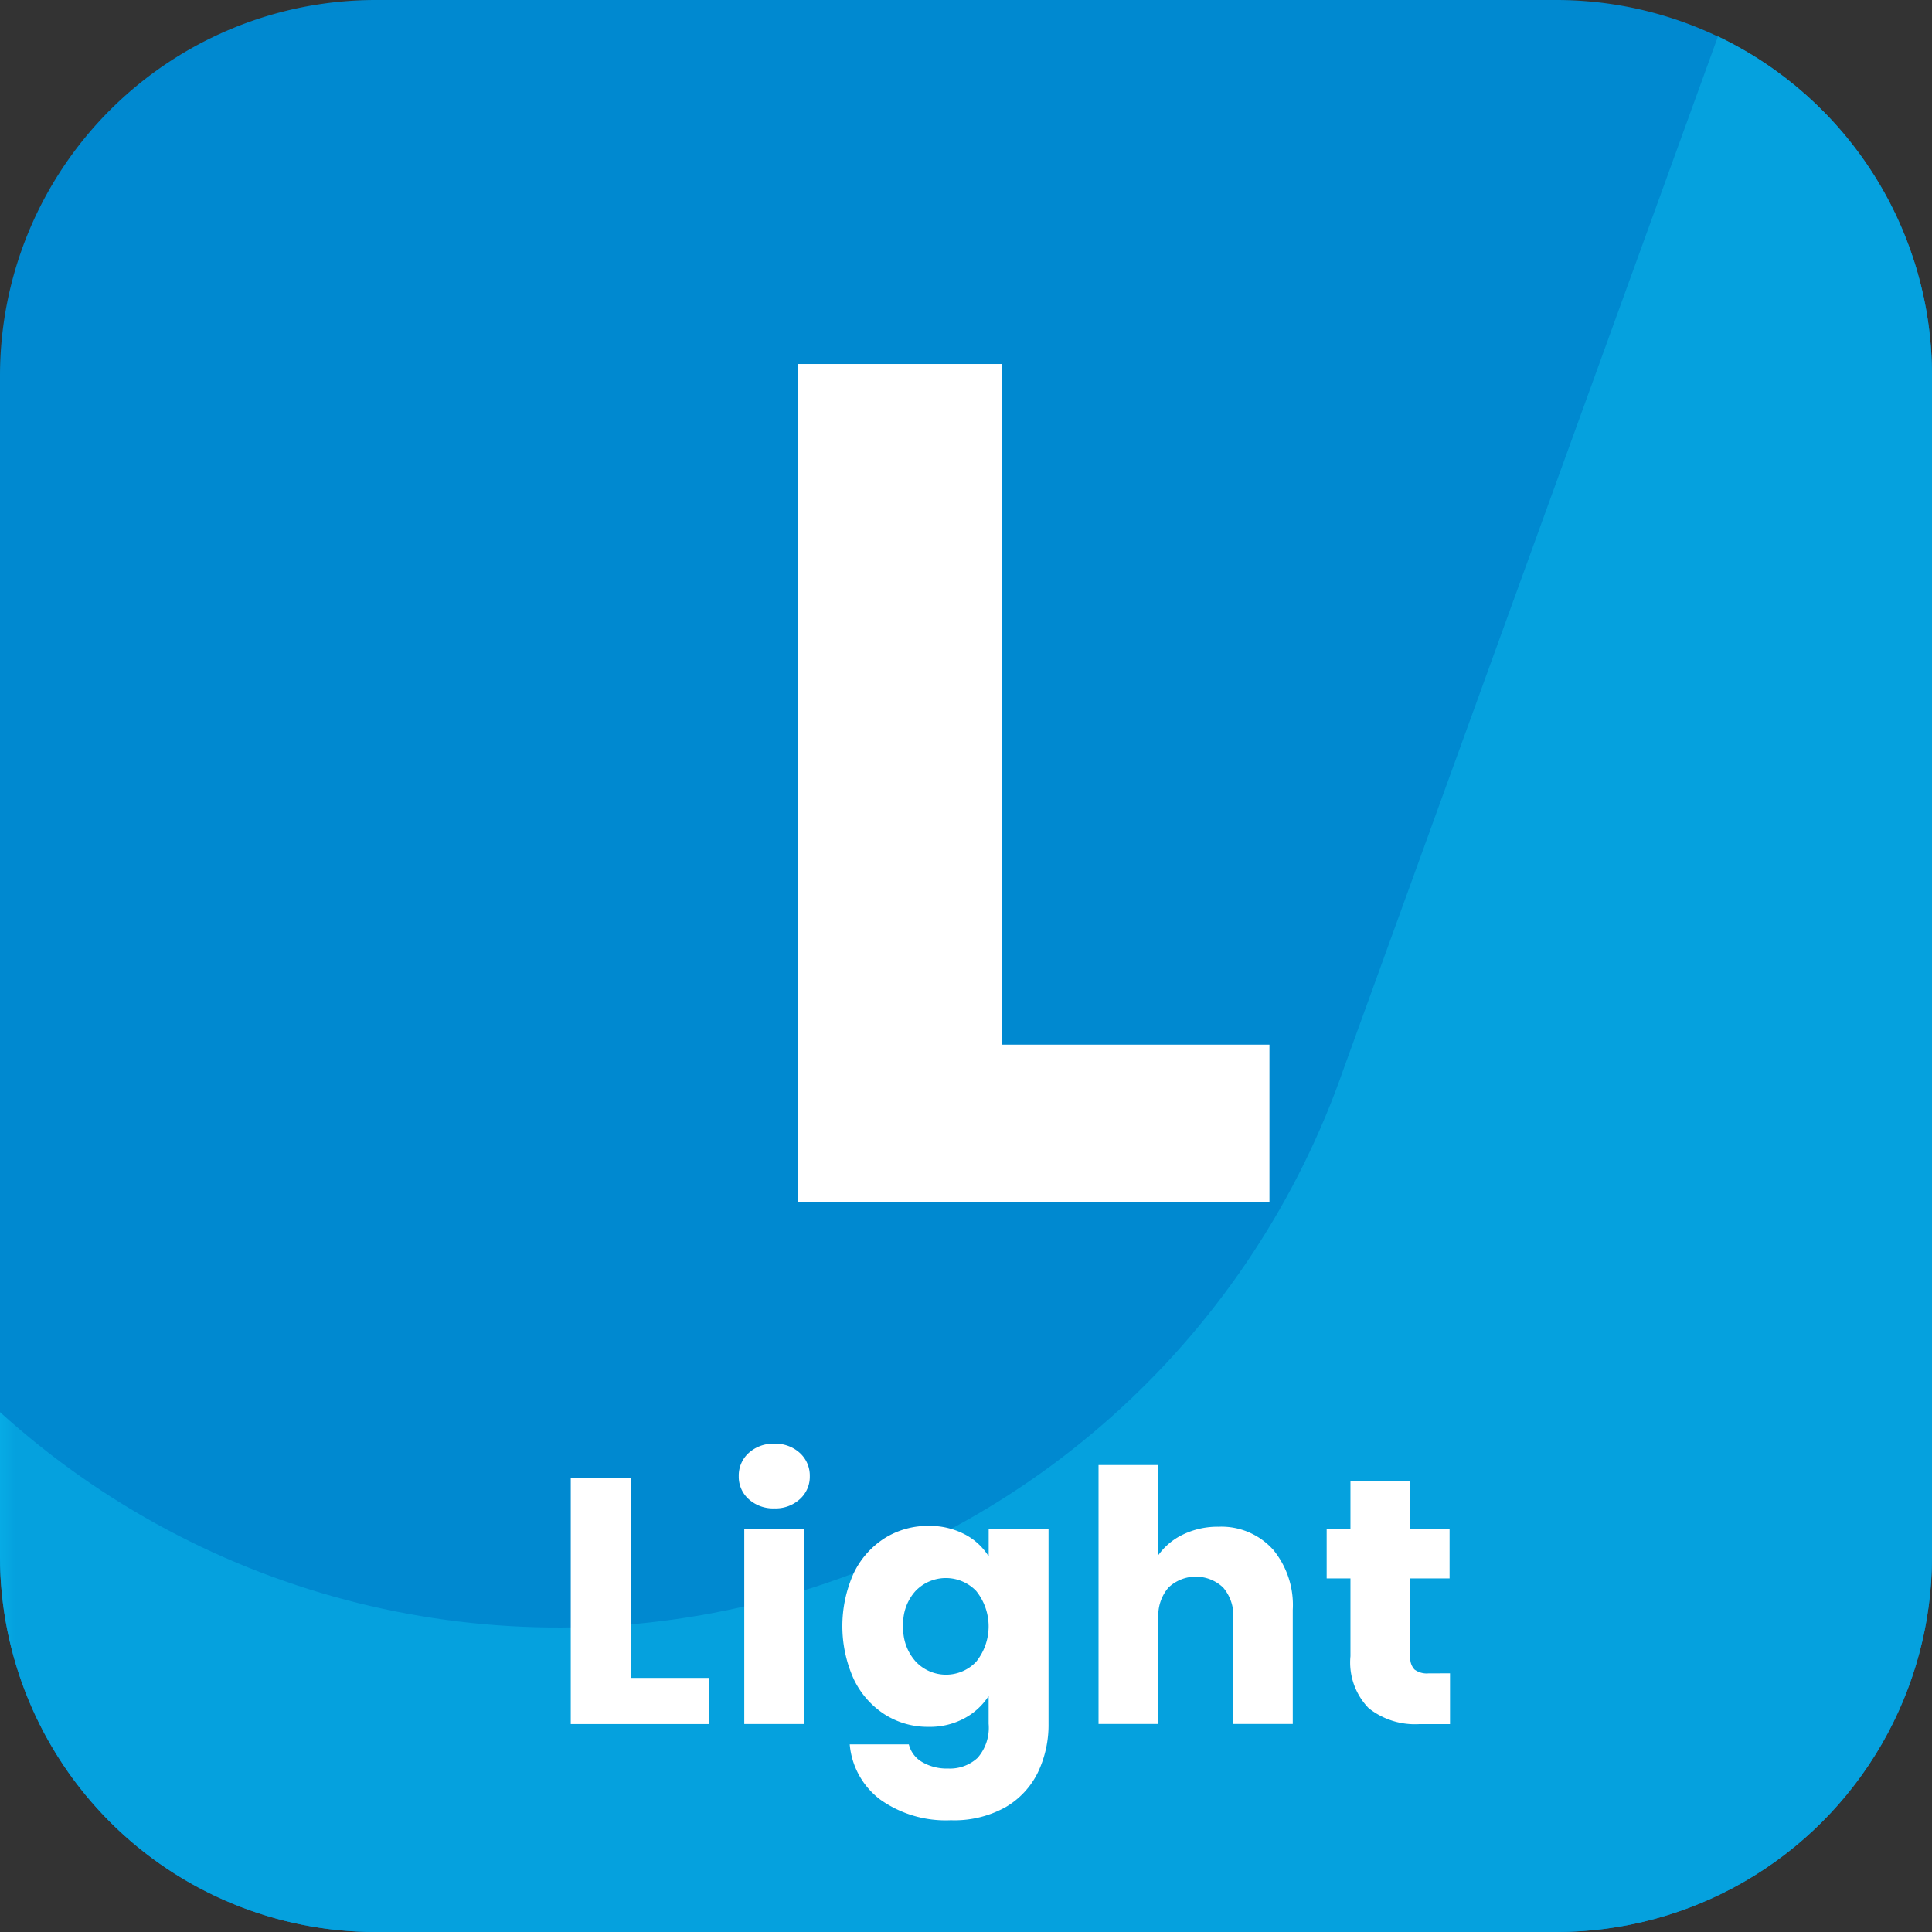 <svg xmlns="http://www.w3.org/2000/svg" xmlns:xlink="http://www.w3.org/1999/xlink" width="83.669" height="83.67" viewBox="0 0 83.669 83.67">
  <rect x="0" y="0" width="83.669" height="83.67" fill="#333333" stroke="none"/>
  <defs>
    <clipPath id="clip-path">
      <path id="Tracciato_19" data-name="Tracciato 19" d="M58.184,46.285A36,36,0,0,1,0,61.138v6.246A16.271,16.271,0,0,0,16.269,83.653H67.4A16.265,16.265,0,0,0,83.669,67.384V16.254A16.284,16.284,0,0,0,74.4,1.56Z" transform="translate(0 -1.56)" fill="none"/>
    </clipPath>
    <linearGradient id="linear-gradient" y1="1.026" x2="0.012" y2="1.026" gradientUnits="objectBoundingBox">
      <stop offset="0" stop-color="#08afe8"/>
      <stop offset="0.644" stop-color="#06a7e2"/>
      <stop offset="1" stop-color="#05a1de"/>
    </linearGradient>
  </defs>
  <g id="Raggruppa_82" data-name="Raggruppa 82" transform="translate(-919.5 -2230.195)">
    <g id="Raggruppa_78" data-name="Raggruppa 78" transform="translate(919.5 2230.195)">
      <path id="Tracciato_39" data-name="Tracciato 39" d="M16.269,0H67.4A16.269,16.269,0,0,1,83.669,16.269V67.4A16.269,16.269,0,0,1,67.4,83.669H16.269A16.269,16.269,0,0,1,0,67.4V16.269A16.269,16.269,0,0,1,16.269,0Z" transform="translate(0 0)" fill="#0089d0"/>
      <g id="Raggruppa_69" data-name="Raggruppa 69" transform="translate(0 1.576)">
        <g id="Raggruppa_68" data-name="Raggruppa 68" transform="translate(0 0)" clip-path="url(#clip-path)">
          <rect id="Rettangolo_68" data-name="Rettangolo 68" width="83.669" height="82.093" transform="translate(0 0)" fill="url(#linear-gradient)"/>
        </g>
      </g>
      <path id="Tracciato_22" data-name="Tracciato 22" d="M43.037,45.077H54.618V51.9H34.194V15.6h8.843Z" transform="translate(0.358 0.164)" fill="#fff"/>
      <path id="Tracciato_23" data-name="Tracciato 23" d="M27.053,72h3.4v2H24.461V63.357h2.592Z" transform="translate(0.257 0.665)" fill="#fff"/>
      <path id="Tracciato_24" data-name="Tracciato 24" d="M32.092,64.274a1.3,1.3,0,0,1-.431-.993,1.318,1.318,0,0,1,.431-1.007,1.572,1.572,0,0,1,1.115-.4,1.553,1.553,0,0,1,1.1.4,1.322,1.322,0,0,1,.431,1.007,1.3,1.3,0,0,1-.431.993,1.553,1.553,0,0,1-1.1.4,1.572,1.572,0,0,1-1.115-.4m2.4,9.738H31.9V65.554H34.5Z" transform="translate(0.332 0.649)" fill="#fff"/>
      <path id="Tracciato_25" data-name="Tracciato 25" d="M41.4,65.76a2.68,2.68,0,0,1,1.038.956v-1.2h2.592v8.444a4.772,4.772,0,0,1-.462,2.114,3.536,3.536,0,0,1-1.41,1.509,4.559,4.559,0,0,1-2.357.56,4.9,4.9,0,0,1-3.047-.886,3.348,3.348,0,0,1-1.334-2.4H38.98a1.223,1.223,0,0,0,.577.766,2.1,2.1,0,0,0,1.121.28,1.76,1.76,0,0,0,1.281-.463,1.979,1.979,0,0,0,.477-1.476v-1.2a2.867,2.867,0,0,1-1.046.963,3.155,3.155,0,0,1-1.561.371,3.47,3.47,0,0,1-1.895-.538,3.714,3.714,0,0,1-1.341-1.532,5.585,5.585,0,0,1,0-4.585,3.686,3.686,0,0,1,1.341-1.516,3.516,3.516,0,0,1,1.895-.531,3.257,3.257,0,0,1,1.569.364m.5,2.455a1.821,1.821,0,0,0-2.622-.007,2.091,2.091,0,0,0-.539,1.523,2.144,2.144,0,0,0,.539,1.538,1.8,1.8,0,0,0,2.622.008,2.449,2.449,0,0,0,0-3.062" transform="translate(0.379 0.686)" fill="#fff"/>
      <path id="Tracciato_26" data-name="Tracciato 26" d="M54.613,66.417a3.773,3.773,0,0,1,.879,2.644V74H52.916V69.41a1.856,1.856,0,0,0-.44-1.319,1.722,1.722,0,0,0-2.365,0,1.856,1.856,0,0,0-.44,1.319V74H47.08V62.786h2.592v3.9a2.786,2.786,0,0,1,1.076-.894,3.439,3.439,0,0,1,1.531-.333,3.006,3.006,0,0,1,2.334.963" transform="translate(0.494 0.659)" fill="#fff"/>
      <path id="Tracciato_27" data-name="Tracciato 27" d="M62.2,71.8V74H60.877a3.225,3.225,0,0,1-2.2-.69,2.844,2.844,0,0,1-.789-2.25V67.69h-1.03V65.537h1.03V63.476h2.593v2.061h1.7V67.69h-1.7v3.4a.709.709,0,0,0,.181.546.89.89,0,0,0,.606.167Z" transform="translate(0.596 0.666)" fill="#fff"/>
    </g>
  </g>
</svg>
